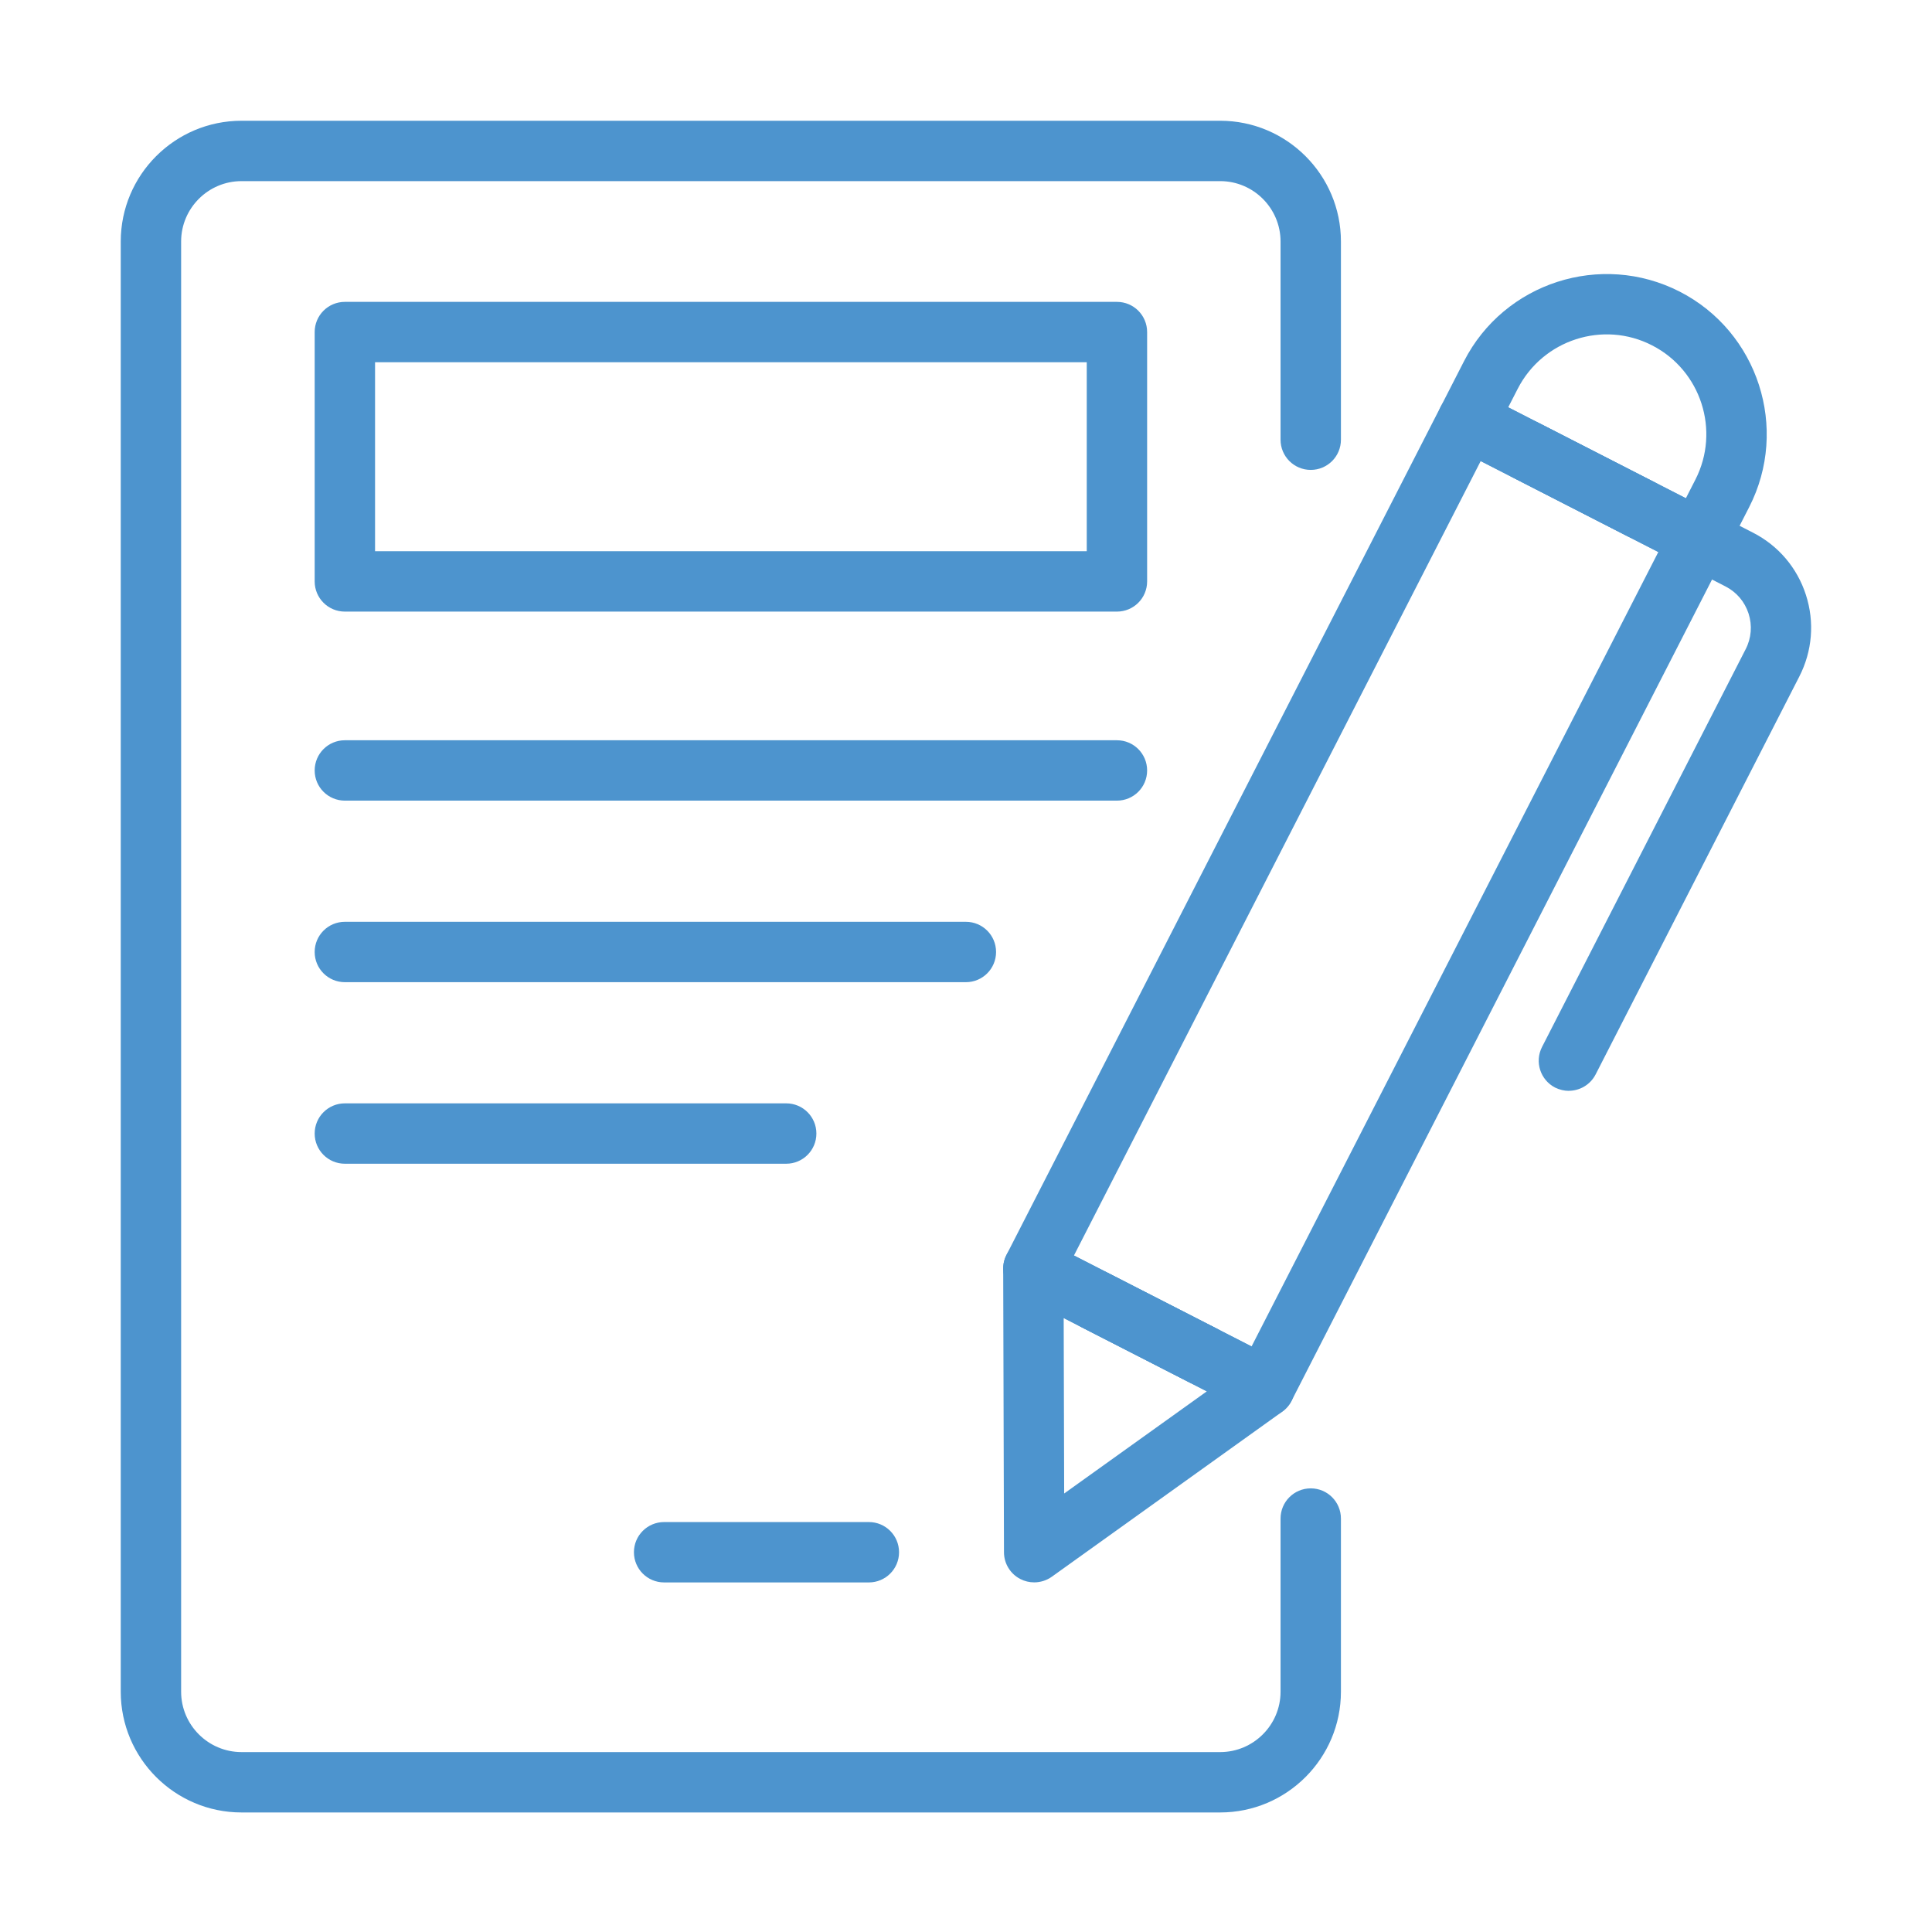 <svg xmlns="http://www.w3.org/2000/svg" fill="none" viewBox="0 0 32 32">
  <path fill="#4D94CE" d="M20.21 30.02H4c-1.103 0-2-.897-2-2V4c0-1.103.897-2 2-2h16.21c1.103 0 2 .897 2 2v3.283c0 .277-.224.5-.5.5-.277 0-.5-.224-.5-.5V4c0-.551-.449-1-1-1H4c-.551 0-1 .449-1 1v24.02c0 .551.449 1 1 1h16.21c.551 0 1-.449 1-1v-2.868c0-.277.224-.5.5-.5.277 0 .5.224.5.5V28.02c0 1.103-.897 2-2 2Zm5.776-11.952c-.076 0-.154-.018-.228-.054-.245-.126-.343-.427-.217-.673l3.373-6.589c.094-.183.111-.393.048-.589-.064-.197-.199-.356-.383-.45l-.668-.343c-.245-.126-.343-.427-.217-.673.126-.245.427-.344.673-.217l.667.342c.421.215.733.582.878 1.032.145.45.106.93-.11 1.352l-3.373 6.589c-.089.173-.264.272-.446.272l.001.001Z"/>
  <path fill="#4D94CE" d="M28.14 9.426c-.079 0-.157-.018-.228-.055l-3.832-1.962c-.245-.126-.343-.427-.217-.673l.386-.754c.666-1.302 2.268-1.817 3.57-1.153 1.302.666 1.819 2.268 1.153 3.57l-.386.754c-.06.118-.166.207-.291.248-.051.017-.102.025-.154.025Zm-3.159-2.679 2.942 1.506.158-.309c.415-.811.093-1.809-.718-2.224-.809-.416-1.808-.093-2.224.718l-.158.308Zm-7.852 19.462c-.078 0-.156-.018-.228-.055-.167-.085-.272-.257-.272-.444l-.013-4.697c0-.174.09-.337.239-.427.148-.091.334-.099.489-.018l3.831 1.962c.155.079.258.234.271.407.013.174-.066.343-.207.444l-3.818 2.735c-.086.061-.189.093-.291.093l-.001-.001Zm.489-4.378.008 2.906 2.363-1.692-2.37-1.214-.001.001Z"/>
  <path fill="#4D94CE" d="M20.947 23.474c-.079 0-.157-.018-.228-.055l-3.831-1.962c-.245-.126-.343-.427-.217-.673l7.192-14.049c.06-.117.165-.207.291-.248.127-.041.264-.029.382.031l3.832 1.962c.245.126.343.427.217.673L21.392 23.202c-.06.117-.165.207-.291.248-.05.016-.102.024-.153.024Zm-3.158-2.679 2.941 1.506 6.737-13.158-2.942-1.506-6.737 13.158Zm.711-10.665H5.712c-.277 0-.5-.224-.5-.5v-4.13c0-.277.224-.5.5-.5H18.5c.277 0 .5.224.5.5v4.13c0 .277-.224.5-.5.5ZM6.212 9.13H18v-3.13H6.212v3.13ZM18.5 13.261H5.712c-.277 0-.5-.224-.5-.5 0-.277.224-.5.5-.5H18.5c.277 0 .5.224.5.5 0 .277-.224.5-.5.5Zm-2.502 3.007H5.712c-.277 0-.5-.224-.5-.5 0-.277.224-.5.5-.5H15.998c.277 0 .5.224.5.5 0 .277-.224.5-.5.5Zm-2.976 3.007H5.712c-.277 0-.5-.224-.5-.5 0-.277.224-.5.5-.5h7.31c.277 0 .5.224.5.5 0 .277-.224.5-.5.5Zm1.369 6.935H11c-.277 0-.5-.224-.5-.5 0-.277.224-.5.5-.5h3.391c.277 0 .5.224.5.5 0 .277-.224.5-.5.5Z"/>
  <path fill="#4D94CE" d="M27.183 8.936c-.076 0-.154-.018-.228-.055l-1.918-.983c-.245-.126-.343-.427-.217-.673.126-.245.427-.344.673-.217l1.918.983c.245.126.343.427.217.673-.088.173-.264.272-.446.272ZM19.93 22.953c-.076 0-.154-.018-.228-.055l-1.799-.92c-.245-.126-.343-.427-.217-.673.126-.245.427-.343.673-.217l1.799.92c.245.126.343.427.217.673-.088.173-.264.272-.446.272Z"/>
</svg>
